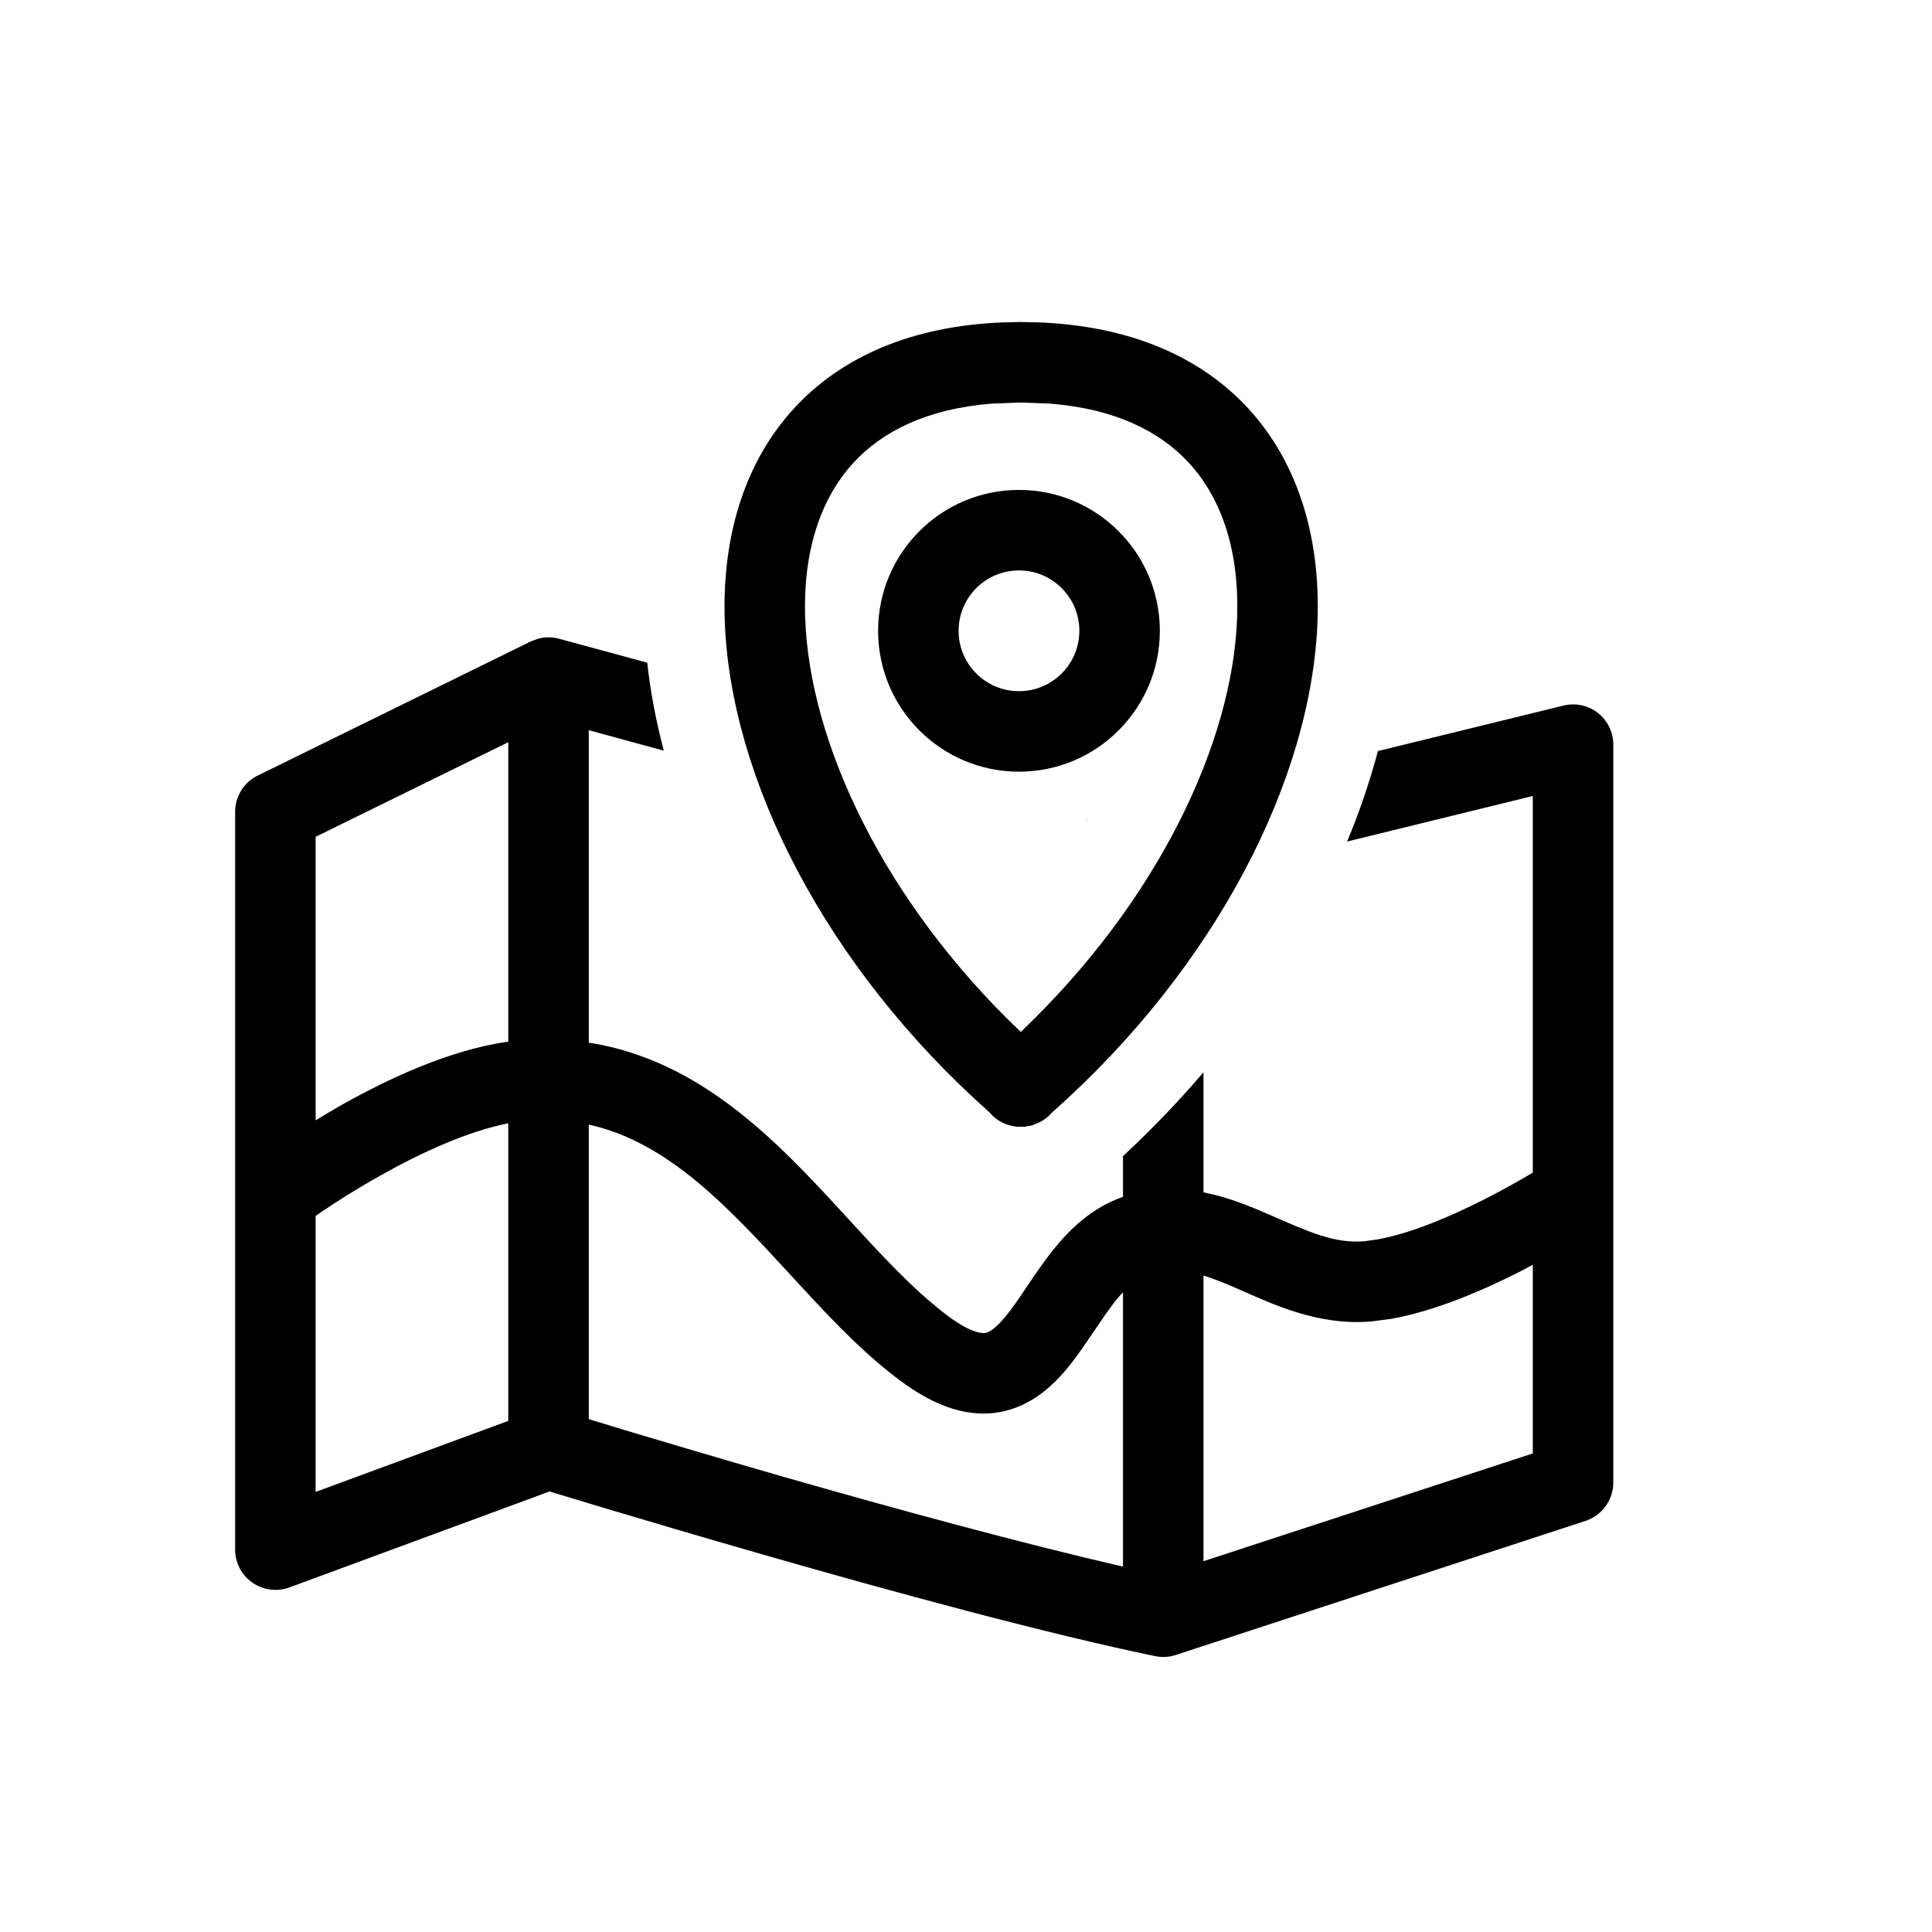 <svg width="24" height="24" viewBox="0 0 24 24" fill="none" xmlns="http://www.w3.org/2000/svg">
<path d="M6.679 7.936C6.765 7.911 6.858 7.911 6.946 7.935L8.04 8.232C8.08 8.593 8.149 8.958 8.246 9.325L7.314 9.071V12.952C8.287 13.104 9.043 13.647 9.676 14.246C10.068 14.617 10.437 15.035 10.775 15.399C11.123 15.774 11.446 16.102 11.779 16.35C12.096 16.585 12.225 16.562 12.251 16.556C12.302 16.543 12.393 16.488 12.554 16.274C12.629 16.174 12.703 16.062 12.792 15.93C12.877 15.803 12.976 15.661 13.084 15.525C13.285 15.275 13.56 15.003 13.95 14.868V14.362C14.307 14.03 14.642 13.682 14.95 13.32V14.812C15.259 14.872 15.535 14.987 15.768 15.089C16.254 15.301 16.58 15.452 16.951 15.419L17.116 15.396C17.514 15.324 18 15.122 18.436 14.9C18.675 14.779 18.886 14.659 19.035 14.57C19.037 14.569 19.039 14.568 19.041 14.566V9.888L16.734 10.454C16.891 10.08 17.017 9.704 17.117 9.33L19.422 8.765C19.571 8.728 19.729 8.762 19.85 8.856C19.97 8.951 20.041 9.097 20.041 9.25V18.417C20.041 18.633 19.902 18.825 19.696 18.893L14.605 20.559C14.523 20.586 14.434 20.591 14.349 20.573C12.985 20.291 11.06 19.766 9.487 19.314C8.699 19.088 7.994 18.879 7.486 18.727C7.233 18.651 7.028 18.589 6.887 18.546C6.866 18.54 6.846 18.533 6.828 18.527L3.594 19.72C3.44 19.776 3.269 19.753 3.135 19.66C3.001 19.567 2.921 19.413 2.921 19.25V10.084C2.921 9.894 3.029 9.719 3.2 9.635L6.594 7.968L6.679 7.936ZM7.314 17.629C7.439 17.667 7.594 17.715 7.773 17.769C8.278 17.92 8.979 18.129 9.763 18.354C11.11 18.74 12.693 19.172 13.95 19.461V16.053C13.923 16.083 13.893 16.115 13.864 16.151C13.784 16.252 13.707 16.364 13.622 16.489C13.541 16.609 13.448 16.748 13.354 16.875C13.173 17.116 12.9 17.427 12.487 17.527C12.048 17.634 11.611 17.47 11.183 17.151C10.77 16.844 10.394 16.457 10.043 16.079C9.682 15.69 9.349 15.315 8.988 14.973C8.467 14.479 7.938 14.108 7.314 13.97V17.629ZM18.888 15.793C18.44 16.02 17.841 16.284 17.278 16.384L17.039 16.415C16.361 16.475 15.779 16.186 15.367 16.006C15.212 15.938 15.075 15.885 14.95 15.845V19.394L19.041 18.055V15.711C18.991 15.737 18.941 15.766 18.888 15.793ZM6.314 13.954C5.815 14.052 5.238 14.314 4.729 14.601C4.435 14.765 4.18 14.928 4 15.05C3.972 15.069 3.945 15.088 3.921 15.104V18.533L6.314 17.651V13.954ZM12.905 4.005C14.025 4.049 14.907 4.423 15.508 5.076C16.143 5.768 16.401 6.706 16.367 7.704C16.3 9.671 15.106 12.018 13.06 13.828V13.829C13 13.897 12.925 13.942 12.845 13.97C12.839 13.972 12.835 13.975 12.829 13.977C12.805 13.984 12.781 13.989 12.757 13.992C12.749 13.993 12.741 13.995 12.732 13.996C12.715 13.998 12.697 13.997 12.68 13.997C12.662 13.997 12.644 13.998 12.626 13.996C12.62 13.995 12.614 13.994 12.608 13.993C12.493 13.977 12.383 13.923 12.301 13.829C12.299 13.827 12.298 13.824 12.296 13.822C10.256 12.012 9.068 9.668 9.003 7.704C8.97 6.706 9.227 5.768 9.861 5.076C10.46 4.423 11.34 4.049 12.457 4.005L12.676 4L12.905 4.005ZM3.921 10.395V13.917C4.021 13.857 4.126 13.793 4.238 13.729C4.808 13.409 5.581 13.041 6.314 12.94V9.22L3.921 10.395ZM12.319 5.014C11.506 5.079 10.954 5.364 10.599 5.752C10.188 6.201 9.975 6.857 10.002 7.671C10.053 9.215 10.97 11.19 12.68 12.819C14.393 11.189 15.315 9.215 15.368 7.671C15.396 6.857 15.183 6.2 14.771 5.752C14.415 5.364 13.861 5.079 13.044 5.014L12.681 5L12.319 5.014ZM13.494 10.131L13.5 10.25C13.5 10.208 13.497 10.165 13.493 10.124C13.493 10.126 13.494 10.129 13.494 10.131ZM12.658 6.086C13.624 6.086 14.408 6.87 14.408 7.836C14.408 8.802 13.625 9.586 12.658 9.586C11.692 9.586 10.908 8.802 10.908 7.836C10.908 6.87 11.692 6.086 12.658 6.086ZM12.658 7.086C12.244 7.086 11.908 7.422 11.908 7.836C11.908 8.25 12.244 8.586 12.658 8.586C13.072 8.586 13.408 8.25 13.408 7.836C13.408 7.422 13.072 7.086 12.658 7.086Z" fill="black"/>
</svg>
